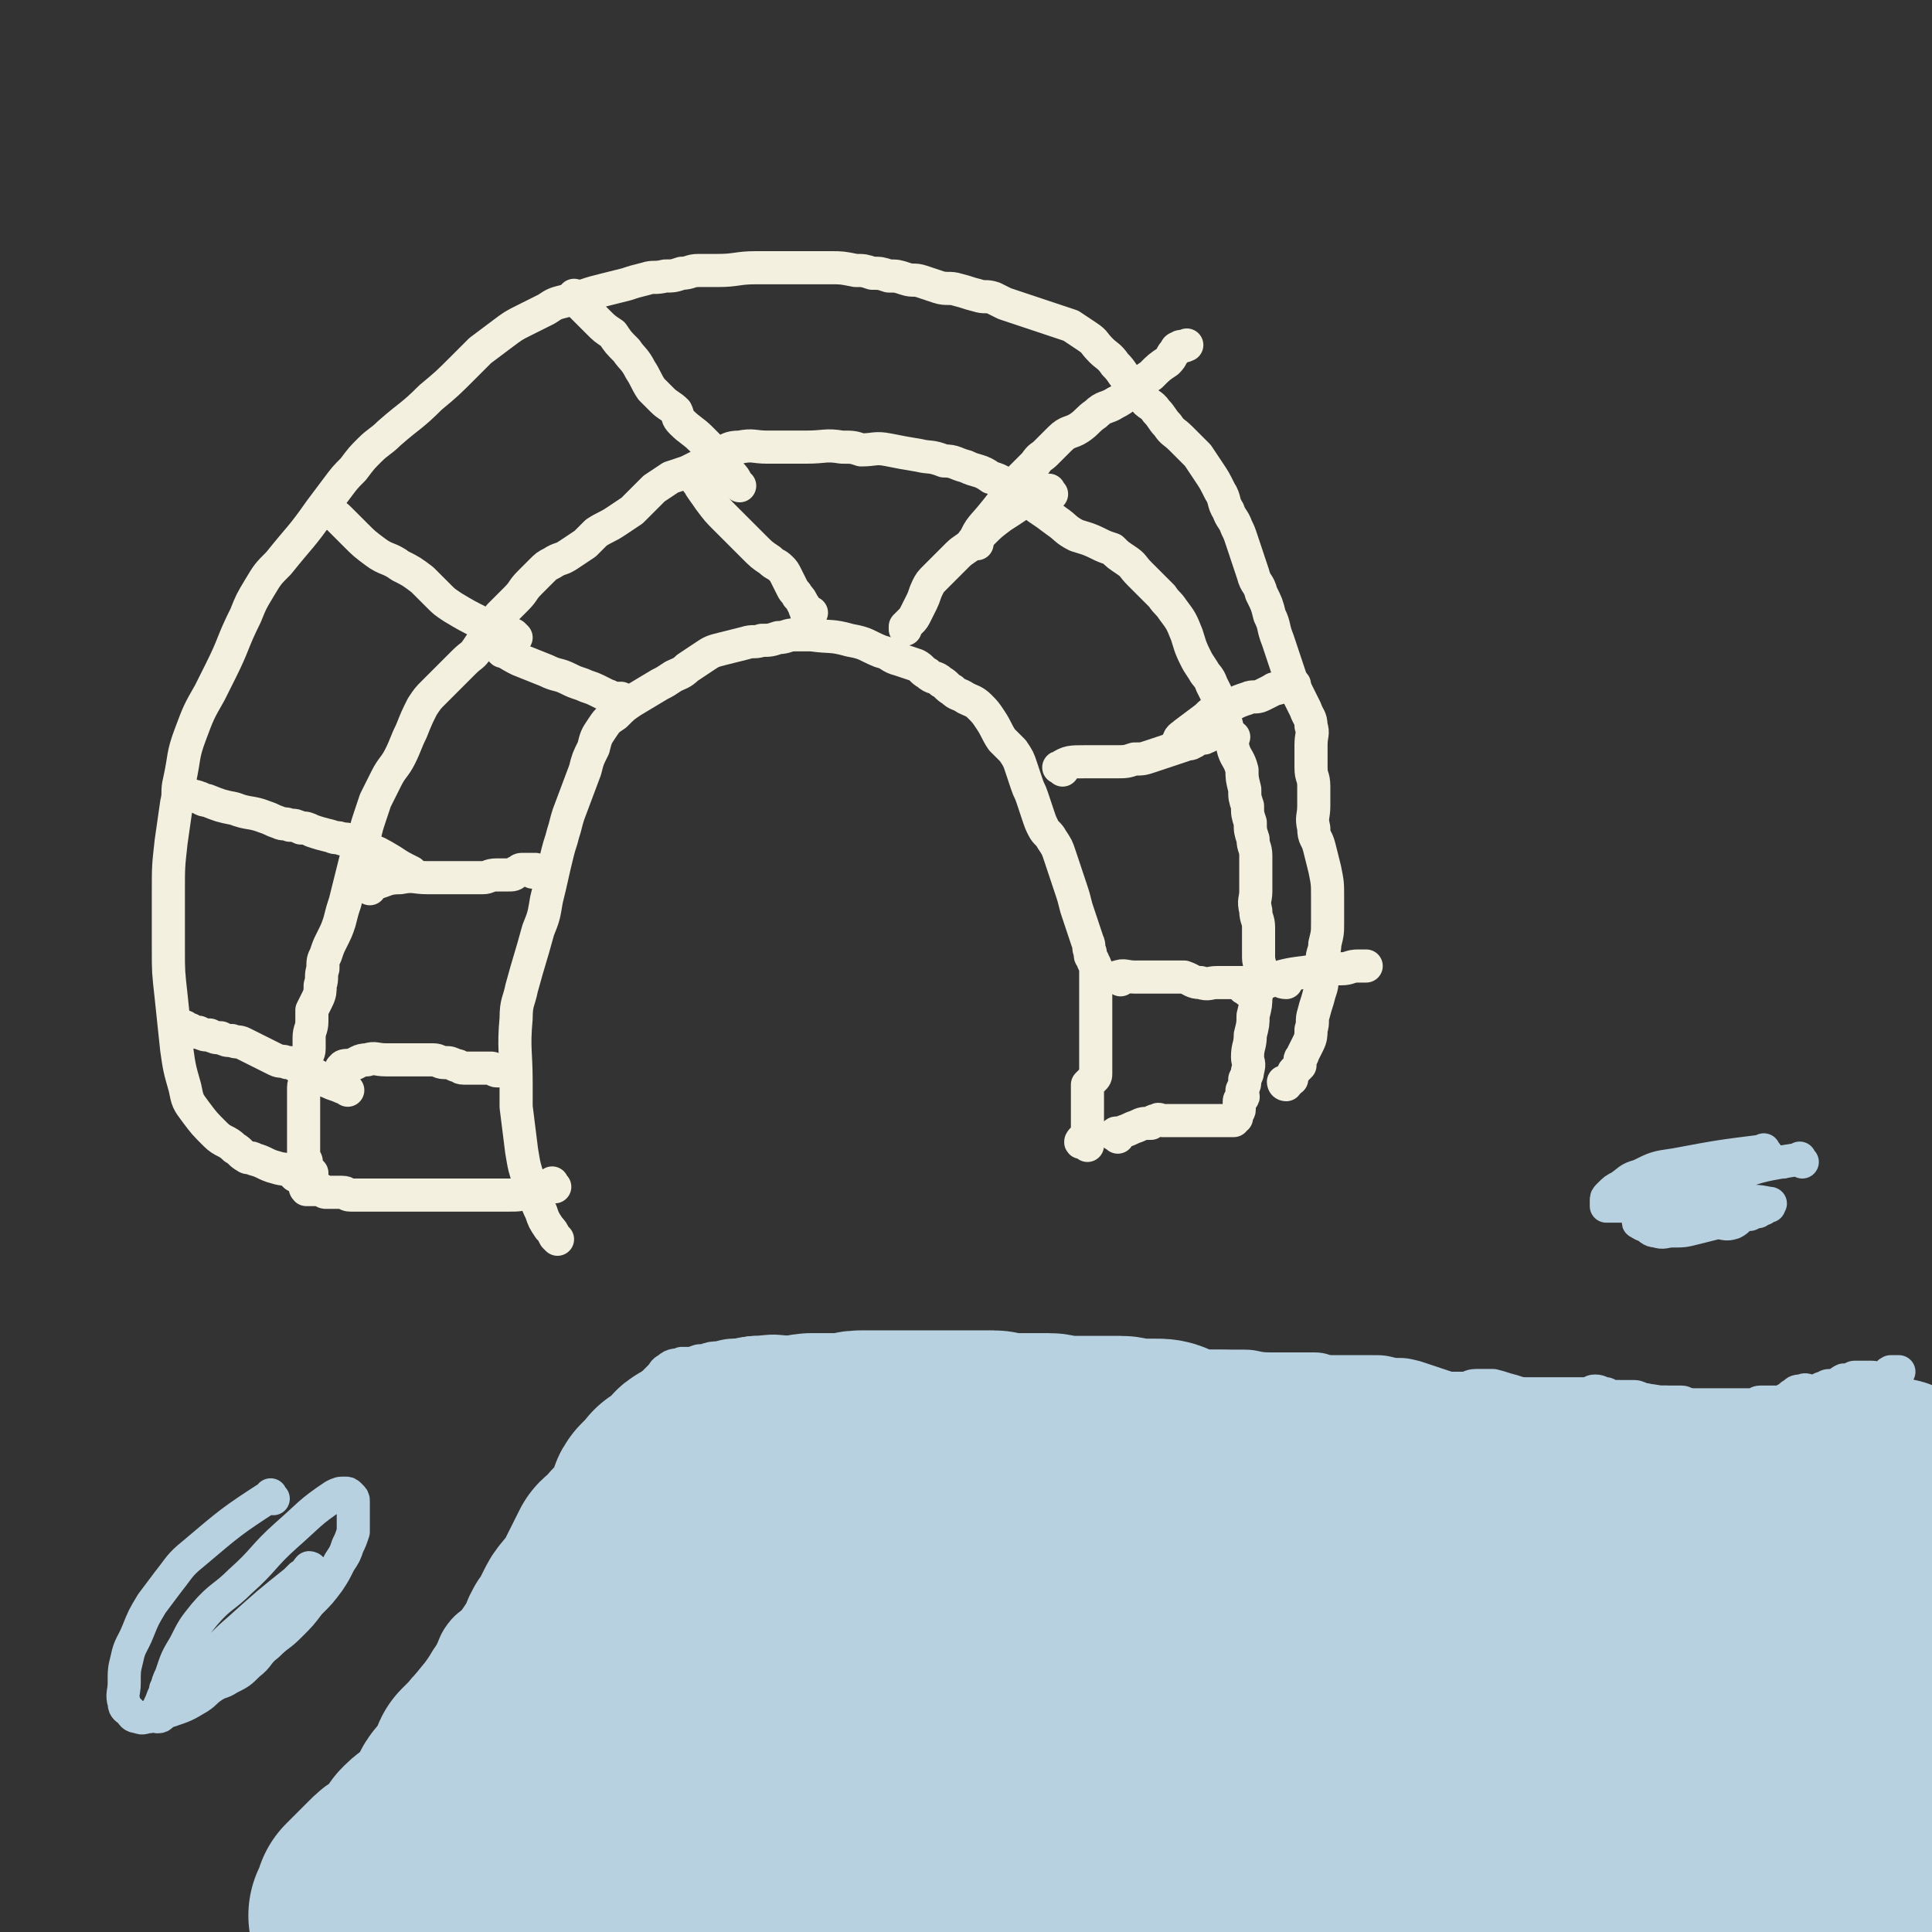 <svg viewBox='0 0 700 700' version='1.1' xmlns='http://www.w3.org/2000/svg' xmlns:xlink='http://www.w3.org/1999/xlink'><rect x="0" y="0" width="700" height="700" fill="#333333" stroke="none"/><g fill='none' stroke='#B8D1E1' stroke-width='12' stroke-linecap='round' stroke-linejoin='round'><path d='M101,690c-1,-1 -2,-1 -1,-1 2,-5 3,-5 6,-10 3,-4 3,-4 6,-7 2,-3 2,-3 4,-5 2,-3 2,-3 4,-5 2,-4 2,-4 4,-7 2,-4 2,-4 4,-7 3,-5 4,-5 7,-9 2,-3 2,-3 4,-6 4,-4 5,-3 8,-7 4,-5 3,-6 6,-12 4,-7 5,-6 9,-13 3,-4 2,-5 5,-9 3,-4 4,-3 7,-7 4,-4 4,-4 7,-8 4,-4 3,-5 6,-9 3,-5 3,-5 6,-9 3,-4 3,-3 6,-6 2,-4 2,-4 4,-7 2,-3 2,-3 4,-6 2,-2 2,-2 4,-4 2,-2 3,-2 4,-4 2,-3 1,-4 2,-7 2,-2 2,-2 3,-4 3,-3 3,-3 5,-5 2,-2 2,-2 4,-4 2,-2 2,-3 4,-5 1,-2 1,-2 2,-4 1,-1 1,-1 2,-2 1,-1 1,-1 2,-2 2,-2 1,-2 3,-3 2,-2 3,-1 5,-2 2,0 2,0 4,0 2,-1 2,-1 4,-1 3,-1 3,-1 5,-1 4,-1 4,-1 8,-1 4,-1 4,-1 7,-1 7,-1 7,0 13,0 11,0 11,1 22,1 8,0 8,0 16,0 7,0 7,0 14,0 6,0 6,0 13,0 5,0 5,0 10,0 6,0 6,1 12,1 6,1 6,1 12,1 5,0 5,0 10,0 5,0 5,1 10,1 4,0 4,0 9,0 5,0 5,1 10,1 5,0 5,0 10,0 4,0 4,0 8,0 3,0 3,0 7,0 4,0 4,1 9,1 4,0 4,0 8,0 4,0 4,0 8,0 4,0 3,1 7,1 3,0 3,0 7,0 3,0 3,0 7,0 4,0 4,0 8,1 4,0 4,0 8,1 3,1 3,1 6,2 3,1 3,1 6,2 2,0 3,0 5,0 3,0 2,-1 5,-1 3,0 3,0 6,0 4,1 3,1 7,2 3,1 3,1 6,1 2,0 2,0 5,0 2,0 2,0 4,0 2,0 2,0 4,0 2,0 2,0 4,0 2,0 2,0 4,0 2,0 1,-1 3,-1 2,0 2,1 4,1 2,1 2,1 5,1 2,0 2,0 4,0 2,0 2,0 4,1 2,0 2,1 4,1 1,0 1,0 3,0 1,0 1,0 2,0 1,0 1,0 2,0 1,0 2,0 3,0 2,0 1,1 3,1 1,0 1,0 2,0 1,0 1,0 2,0 1,0 1,0 2,0 1,0 1,0 2,0 1,0 1,0 2,0 1,0 1,0 2,0 2,0 2,0 4,0 2,0 2,0 4,0 1,0 2,0 3,0 2,0 1,-1 3,-1 1,0 1,0 3,0 1,0 2,0 3,0 2,0 2,0 3,-1 2,-1 1,-1 3,-2 1,-1 1,-1 3,-1 1,-1 2,0 3,0 2,0 2,0 4,-1 2,0 1,-1 3,-1 1,0 1,0 2,0 2,-1 1,-1 3,-2 1,0 1,0 2,0 1,0 1,-1 2,-1 1,0 1,0 2,0 2,0 2,0 4,0 2,0 2,1 4,0 2,0 1,-1 3,-2 1,0 1,0 2,0 0,0 0,0 1,0 '/><path d='M657,513c-1,-1 -2,-1 -1,-1 0,-1 0,-1 1,-1 3,-2 3,-2 6,-4 3,-2 3,-1 6,-3 2,-1 2,-1 4,-2 1,0 1,0 2,0 2,-1 2,-2 3,-1 2,0 2,0 3,1 0,0 0,0 0,0 '/></g>
<g fill='none' stroke='#B8D1E1' stroke-width='80' stroke-linecap='round' stroke-linejoin='round'><path d='M626,583c-1,-1 -1,-1 -1,-1 -21,-1 -21,-1 -42,-1 -24,0 -24,-2 -48,0 -25,2 -24,4 -49,8 -26,5 -26,5 -52,10 -5,1 -5,2 -10,3 -2,1 -2,0 -4,1 0,0 0,0 0,0 6,0 6,0 13,0 20,0 20,0 41,0 27,0 27,0 54,1 23,1 23,1 46,2 17,1 17,1 35,2 9,1 9,1 19,2 4,1 4,1 8,2 1,0 2,0 2,0 -3,-1 -4,-1 -8,-2 -17,-2 -17,-2 -35,-4 -13,-1 -13,-2 -26,-3 -14,-1 -14,-1 -28,-2 -17,-1 -17,-1 -35,-1 -23,0 -23,-1 -47,1 -46,4 -47,3 -91,11 -6,1 -9,4 -9,7 0,2 4,3 9,3 23,2 23,2 47,2 33,1 33,0 66,0 33,0 33,-1 67,0 25,0 25,0 50,2 19,1 19,2 38,4 9,1 9,1 19,3 3,1 4,1 7,2 2,1 3,1 3,2 0,1 -2,2 -4,2 -12,1 -12,0 -24,0 -24,-1 -24,-1 -49,-2 -26,-1 -26,-1 -51,-1 -27,0 -27,0 -53,1 -21,1 -21,0 -42,3 -12,2 -12,2 -24,6 -5,1 -5,1 -9,4 -1,1 -3,2 -2,3 2,3 4,3 9,4 15,3 16,2 31,3 26,2 26,1 52,2 26,1 26,0 52,1 25,1 25,2 49,4 19,2 19,1 38,4 12,1 12,1 24,4 7,1 7,2 14,4 3,1 3,1 7,2 1,0 1,0 2,1 0,0 0,0 0,0 -2,0 -2,0 -4,0 -6,-1 -6,-1 -13,-2 -15,-1 -15,-1 -30,-2 -8,-1 -8,-1 -17,-1 -7,0 -7,0 -15,0 -21,1 -21,1 -42,2 -23,1 -23,1 -45,3 -14,1 -14,1 -27,2 -8,1 -8,1 -16,2 -4,0 -4,1 -8,1 -1,0 -2,0 -1,0 0,0 1,0 2,0 5,-1 5,-2 11,-3 15,-3 15,-3 30,-6 12,-2 12,-3 24,-5 10,-2 10,-2 21,-4 13,-2 13,-2 25,-4 13,-2 13,-2 26,-3 12,-1 13,0 25,-1 8,0 8,-1 17,-1 5,0 5,0 10,0 4,0 4,0 9,0 1,0 2,1 3,1 0,0 -1,0 -1,0 -5,0 -5,0 -11,0 -12,0 -12,0 -24,-1 -11,-1 -11,-1 -22,-2 -5,-1 -5,-1 -10,-2 -1,0 -1,0 -3,-1 -1,0 -1,0 -2,-1 0,0 0,-1 0,-1 0,-1 0,0 1,-1 1,-1 1,-1 2,-2 2,-2 2,-2 4,-4 2,-2 2,-2 5,-4 3,-2 3,-2 6,-4 3,-2 4,-2 7,-4 1,-1 2,-1 1,-1 0,-3 -1,-3 -3,-6 -3,-5 -3,-5 -5,-10 -3,-5 -3,-5 -5,-10 -1,-4 -1,-4 -2,-8 -1,-4 -2,-3 -2,-7 0,-2 0,-3 1,-5 1,-4 1,-4 3,-8 2,-5 1,-5 4,-9 3,-4 3,-4 7,-7 4,-3 4,-3 8,-6 4,-3 4,-3 7,-6 3,-2 2,-3 5,-5 2,-1 2,-1 4,-2 2,-1 2,-1 5,-2 3,-1 3,0 6,-1 2,0 2,0 4,-1 2,0 2,0 3,-1 1,0 1,-1 2,-1 1,0 1,0 2,0 1,0 1,0 2,0 1,0 1,0 2,0 0,0 0,0 1,0 1,0 1,0 2,0 1,0 1,0 2,0 1,0 1,0 2,0 1,0 2,0 3,0 1,0 1,1 2,1 1,0 1,0 2,0 1,0 1,1 2,1 0,0 1,0 1,0 0,0 0,1 0,2 0,0 0,0 0,0 0,1 0,1 0,1 0,1 0,1 0,1 0,1 0,1 0,1 0,1 0,1 0,2 0,1 0,1 0,1 0,1 0,1 0,2 0,1 1,2 0,3 -1,2 -1,2 -3,4 -2,2 -2,2 -4,4 -3,3 -3,3 -5,6 -3,4 -2,4 -5,8 -2,4 -3,3 -5,7 -2,3 -2,3 -4,6 -1,3 -2,3 -2,6 -1,3 0,4 0,7 1,4 1,4 2,8 1,4 1,4 2,8 1,4 1,3 2,7 1,3 1,4 2,7 1,4 2,4 3,8 2,6 2,6 3,12 1,5 1,5 2,10 1,3 1,3 2,6 1,3 1,3 3,6 1,2 1,2 2,4 1,1 1,1 1,3 0,1 0,2 0,2 -1,-2 -1,-3 -2,-5 -1,-2 -1,-2 -1,-4 -2,-5 -2,-5 -3,-9 -1,-6 -1,-6 -2,-12 -1,-7 -1,-7 -2,-14 -1,-7 0,-8 0,-15 -1,-9 -1,-9 -1,-18 -1,-7 0,-7 0,-14 0,-6 0,-6 0,-11 0,-4 0,-4 0,-7 0,-3 0,-3 0,-6 0,-2 0,-2 0,-4 0,-1 0,-1 0,-2 0,-2 0,-2 0,-3 0,-1 0,-1 0,-2 0,0 -1,0 -1,0 -1,-1 0,-1 0,-1 0,-1 0,-1 0,-1 0,-1 -1,0 -1,0 -1,0 -1,0 -2,0 -2,1 -1,1 -3,2 -2,1 -2,1 -4,1 -3,0 -3,0 -7,0 -4,0 -4,0 -8,0 -5,0 -5,0 -10,0 -6,0 -6,0 -12,-1 -6,0 -6,-1 -12,-1 -7,-1 -7,-1 -15,-1 -8,-1 -9,0 -17,-1 -8,-1 -8,-1 -16,-2 -10,-1 -10,0 -21,-1 -10,-1 -10,-1 -20,-2 -7,-1 -7,-1 -15,-1 -8,-1 -8,0 -16,1 -13,1 -13,1 -26,3 -11,1 -11,2 -23,3 -9,1 -9,1 -18,2 -8,1 -8,1 -16,2 -8,1 -8,1 -16,3 -7,1 -7,2 -15,3 -5,1 -6,1 -11,2 -4,1 -4,1 -8,2 -2,0 -3,0 -5,0 -1,0 -1,1 -2,1 0,0 -1,0 0,0 0,0 1,0 2,0 1,0 1,0 2,0 2,0 2,0 3,0 2,0 2,0 4,0 2,0 2,0 4,0 3,0 3,0 7,0 6,0 6,0 12,0 8,0 8,0 17,0 9,0 9,1 19,1 9,0 9,0 19,0 9,0 9,1 18,1 9,0 9,0 18,0 9,0 9,1 18,1 9,1 9,1 19,1 8,0 8,0 17,0 8,0 8,0 16,1 7,0 7,1 14,1 6,0 6,0 12,0 5,0 5,1 11,1 6,0 6,0 12,0 4,0 4,0 9,0 4,0 4,0 8,0 3,0 3,0 6,-1 3,0 3,0 5,-1 3,-1 3,-1 6,-2 2,-1 2,-1 5,-1 0,-1 0,-1 1,-1 1,-1 1,-1 2,-1 1,-1 1,-1 2,-1 1,-1 1,-1 2,-1 0,-1 0,-1 0,-1 1,-1 1,-1 1,-1 1,-1 2,0 1,0 0,0 0,0 -1,0 -1,-1 -1,-1 -2,-2 -1,0 -1,0 -2,0 -1,0 -1,0 -2,-1 -1,0 -1,0 -2,-1 -1,0 -1,0 -2,-1 -1,0 -1,-1 -2,-1 -1,0 -1,0 -2,0 -2,0 -2,0 -3,-1 -2,-1 -1,-1 -3,-2 -1,-1 -2,-1 -3,-2 -1,0 0,-1 -1,-1 0,0 -1,0 -1,0 -2,-1 -2,-1 -4,-2 -2,-2 -2,-2 -4,-4 0,0 0,0 -1,-1 0,0 0,0 -1,-1 0,0 0,-1 -1,-1 -1,-1 -1,0 -2,-1 -1,0 -1,-1 -2,-1 -1,0 -1,0 -2,0 -2,0 -3,0 -5,0 -3,0 -2,-1 -5,-1 -2,0 -2,0 -5,0 -2,0 -2,0 -5,0 -1,0 -1,0 -3,0 -1,0 -1,0 -2,0 -2,0 -1,-1 -3,-1 -1,0 -1,0 -2,0 -1,0 -1,0 -3,0 -2,0 -2,0 -4,0 -1,0 -1,0 -3,0 -2,0 -2,0 -4,0 -2,0 -2,0 -4,0 -2,0 -2,0 -4,0 -3,0 -3,0 -6,0 -2,0 -1,-1 -3,-1 -1,0 -1,0 -3,0 -2,0 -2,0 -4,0 -1,0 -1,0 -3,0 -1,0 -1,0 -3,0 -2,0 -2,0 -4,0 -2,0 -2,-1 -4,-1 -2,0 -2,0 -5,0 -2,0 -2,0 -4,0 -2,0 -3,0 -5,0 -3,0 -2,-1 -5,-1 -2,0 -2,0 -4,0 -2,0 -2,0 -4,-1 -2,0 -2,0 -4,-1 -2,0 -2,-1 -4,-1 -1,0 -2,0 -3,0 -2,0 -2,-1 -4,-1 -2,0 -2,0 -5,0 -3,0 -3,0 -6,0 -3,0 -2,-1 -5,-1 -2,0 -2,0 -5,0 -2,0 -2,0 -4,0 -2,0 -2,0 -4,-1 -2,0 -1,-1 -3,-1 -2,-1 -2,-1 -4,-1 -2,0 -2,0 -4,0 -2,0 -3,0 -5,0 -3,0 -3,0 -6,-1 -2,-1 -2,-1 -4,-2 -2,-1 -2,-1 -5,-1 -2,0 -2,0 -4,0 -2,0 -2,0 -4,0 -2,0 -2,-1 -4,-1 -1,0 -1,0 -3,0 -1,0 -1,0 -3,0 -1,0 -1,0 -2,0 -2,0 -2,0 -4,0 -2,0 -2,0 -5,0 -2,0 -3,0 -5,0 -2,0 -2,-1 -4,-1 -1,0 -1,0 -3,0 -1,0 -1,0 -3,0 -1,0 -1,0 -2,0 -1,0 -1,0 -2,0 -1,0 -1,0 -3,0 -1,0 -1,0 -2,0 -1,0 -2,0 -3,0 -1,0 -1,-1 -2,-1 -1,0 -1,0 -2,0 -1,0 -1,0 -3,0 -2,0 -2,0 -4,0 -2,0 -2,0 -4,0 -2,0 -2,0 -4,0 -1,0 -1,0 -2,0 -1,0 -1,0 -3,0 -1,0 -1,0 -2,0 -1,0 -1,0 -2,0 -1,0 -1,0 -3,0 -1,0 -1,0 -3,0 -1,0 -1,0 -3,0 -1,0 -1,0 -2,0 -1,0 -1,0 -3,0 -1,0 -1,0 -3,0 -2,0 -3,0 -5,0 -3,0 -2,1 -5,1 -2,0 -2,0 -5,0 -1,0 -1,0 -3,0 -1,0 -1,0 -3,0 -1,0 -1,0 -2,0 -2,0 -1,1 -3,1 -1,0 -1,0 -2,0 -1,0 -1,0 -2,0 -1,0 -1,0 -2,0 -1,0 -1,0 -2,0 -1,0 -1,0 -2,0 -1,0 -1,0 -2,0 -1,0 -1,0 -1,0 -1,0 -1,0 -2,0 -1,0 -1,0 -1,0 -1,0 -1,1 -2,1 -1,1 -1,0 -2,1 -1,1 -1,1 -2,1 -1,0 -1,0 -2,0 -1,0 -1,0 -2,0 -1,0 -1,0 -2,0 0,0 0,0 0,0 -1,0 -1,0 -1,1 0,0 0,1 0,1 -1,1 -1,1 -2,1 -1,0 -1,0 -2,0 -1,0 -1,1 -2,1 0,0 0,0 -1,0 0,0 -1,0 -1,0 -1,1 -1,1 -1,2 -1,0 -1,-1 -1,-1 -1,0 -1,1 -1,2 0,1 0,1 -1,1 0,0 -1,0 -1,0 -1,1 -1,1 -2,2 0,0 0,1 -1,1 -1,1 -1,0 -2,1 -1,0 0,0 -1,1 -1,1 -1,1 -2,2 -1,1 -1,1 -2,2 -1,1 0,2 -1,3 -1,2 -1,2 -2,4 -1,2 -1,2 -2,4 -1,2 -1,1 -3,3 -1,1 -1,1 -2,2 -1,1 -1,2 -2,3 -1,1 -2,1 -3,2 -1,2 -1,2 -2,4 -1,2 -1,2 -2,4 -1,2 -1,2 -2,4 -1,2 -1,2 -2,4 -1,2 -2,1 -3,3 -1,1 -1,1 -2,3 -1,2 -1,2 -2,4 -1,3 -2,2 -3,5 -1,2 -1,3 -2,5 -1,2 -2,2 -3,4 -1,2 -1,3 -2,5 -2,3 -2,2 -4,5 -2,2 -2,2 -3,4 -1,2 -1,2 -2,4 -1,2 -1,2 -2,3 -1,2 -1,2 -3,4 -2,2 -2,1 -4,3 -2,1 -1,1 -3,3 -2,2 -2,2 -4,4 -1,2 -1,3 -2,5 -1,2 -1,2 -3,4 -1,2 -2,2 -3,4 -1,2 -1,2 -2,4 -1,2 -1,2 -3,4 -2,2 -2,2 -4,4 -2,2 -2,1 -4,3 -1,1 -1,1 -2,3 -1,1 -1,2 -2,3 -1,1 -1,1 -2,2 -1,1 -2,1 -3,2 -2,1 -2,1 -4,3 -1,1 -1,1 -2,2 -1,1 -1,1 -2,2 -1,1 -1,1 -2,2 -1,1 -1,1 -2,2 0,1 0,1 0,2 0,1 -1,1 -1,2 0,1 0,1 0,2 0,0 -1,-1 -1,-1 0,0 1,0 2,0 1,1 1,1 2,2 0,0 0,0 0,0 '/><path d='M422,692c-1,-1 -1,-1 -1,-1 -5,-1 -5,-1 -9,-1 -25,-2 -25,-3 -50,-5 -13,-1 -13,-1 -25,-1 -9,-1 -9,-1 -18,-1 -12,0 -12,0 -24,0 -7,0 -7,0 -15,0 -3,0 -3,0 -6,0 -1,0 -3,0 -3,0 0,0 1,0 2,0 2,0 2,-1 5,-1 8,-1 8,-2 16,-3 12,-2 12,-2 24,-3 9,-1 9,0 19,0 8,-1 8,-2 16,-1 13,0 13,0 25,1 10,1 10,1 19,2 2,0 2,1 4,1 0,0 0,0 0,0 -2,0 -2,0 -4,0 -9,0 -9,-1 -17,-1 -15,0 -15,0 -29,0 -15,0 -15,0 -30,0 -14,0 -14,0 -28,0 -12,0 -12,0 -25,0 -10,0 -10,1 -21,1 -8,0 -8,0 -16,0 -5,0 -5,1 -10,1 -2,0 -3,0 -5,0 -2,0 -2,1 -3,1 0,0 0,0 1,0 1,0 1,0 3,0 4,0 4,0 8,0 11,-1 11,-1 23,-2 18,-2 18,-2 37,-3 8,-1 8,-1 17,-1 7,0 7,0 15,0 11,1 11,1 23,2 6,1 5,1 11,2 1,0 3,0 3,0 0,0 -1,0 -3,0 -4,0 -4,0 -8,0 -11,1 -11,1 -23,2 -18,2 -18,2 -36,4 -14,1 -14,1 -28,2 -10,0 -10,0 -20,0 -5,0 -5,0 -9,0 -2,0 -3,0 -3,-1 0,-1 1,-1 2,-2 3,-2 3,-2 6,-3 3,-1 4,0 7,-2 8,-3 7,-4 15,-8 11,-5 11,-5 22,-9 12,-4 13,-4 25,-8 13,-4 13,-4 26,-8 10,-3 10,-2 19,-5 2,-1 3,0 5,-1 1,-1 1,-1 2,-2 1,0 3,0 2,0 0,-1 -1,-1 -2,-1 -3,-1 -3,-1 -6,-1 -13,-1 -13,-1 -27,-1 -16,0 -16,0 -33,0 -7,0 -7,0 -14,0 -2,0 -3,0 -4,0 0,0 1,0 1,0 2,-1 2,-1 4,-2 5,-2 6,-2 11,-4 6,-2 5,-3 11,-5 7,-3 7,-3 14,-6 8,-3 8,-4 16,-7 6,-3 6,-3 13,-5 5,-2 5,-2 10,-3 2,-1 4,-1 4,-1 0,-1 -2,-1 -5,-1 -23,2 -23,2 -46,6 -25,4 -25,4 -49,9 -4,1 -4,2 -8,3 -1,0 -2,1 -3,0 0,0 0,-1 1,-2 2,-1 2,-1 5,-2 3,-1 3,-1 6,-2 5,-2 4,-2 9,-4 7,-3 7,-3 14,-6 9,-3 9,-3 18,-6 8,-3 8,-3 17,-6 5,-2 5,-1 10,-3 3,-1 2,-1 5,-2 1,-1 2,0 3,-1 1,0 1,0 1,-1 0,0 0,-1 -1,-1 -1,-1 -1,-1 -3,-1 -2,-1 -2,-1 -5,-1 -2,0 -2,0 -5,0 -2,0 -3,1 -4,0 -1,0 0,-1 1,-2 2,-2 2,-1 4,-3 1,-1 1,-1 2,-2 1,-1 1,-1 2,-2 1,-1 3,-2 2,-2 -5,0 -7,1 -13,3 -12,3 -12,3 -25,6 -7,2 -7,2 -15,3 -3,1 -4,0 -7,1 -1,0 -1,1 -1,2 '/></g>
<g fill='none' stroke='#F3F0E0' stroke-width='12' stroke-linecap='round' stroke-linejoin='round'><path d='M202,449c-1,-1 -1,-1 -1,-1 -1,-2 -1,-2 -2,-3 -2,-3 -2,-3 -3,-6 -1,-2 -1,-2 -2,-5 -1,-3 -1,-2 -2,-5 -2,-6 -2,-6 -3,-12 -1,-8 -1,-8 -2,-16 0,-4 0,-5 0,-9 0,-11 -1,-12 0,-23 0,-6 1,-6 2,-11 3,-11 3,-10 6,-21 2,-5 2,-5 3,-11 2,-8 2,-9 4,-17 1,-4 1,-3 2,-7 1,-3 1,-4 2,-7 3,-8 3,-8 6,-16 1,-4 1,-4 3,-8 1,-4 1,-4 3,-7 2,-3 2,-3 5,-5 3,-3 3,-3 6,-5 5,-3 5,-3 10,-6 2,-1 2,-1 5,-3 2,-1 3,-1 5,-3 3,-2 3,-2 6,-4 3,-2 3,-2 7,-3 4,-1 4,-1 8,-2 3,-1 3,0 6,-1 3,0 3,0 6,-1 3,0 3,-1 6,-1 3,0 3,0 6,0 7,1 7,0 14,2 6,1 6,2 11,4 4,1 3,2 7,3 3,1 3,1 6,2 2,1 2,2 4,3 2,2 3,1 5,3 2,1 2,2 4,3 2,2 2,1 5,3 2,1 3,1 5,3 2,2 2,2 4,5 2,3 2,4 4,7 2,2 2,2 4,4 2,3 2,3 3,6 1,3 1,3 2,6 1,3 1,2 2,5 1,3 1,3 2,6 1,3 1,3 2,5 1,2 2,2 3,4 2,3 2,3 3,6 1,3 1,3 2,6 1,3 1,3 2,6 1,3 1,3 2,7 1,3 1,3 2,6 1,3 1,3 2,6 1,2 0,2 1,4 0,2 0,1 1,3 0,1 1,1 1,3 0,2 0,2 0,4 0,2 0,2 0,5 0,2 0,2 0,4 0,1 0,1 0,3 0,2 0,2 0,4 0,1 0,1 0,3 0,2 0,2 0,4 0,1 0,1 0,3 0,1 0,1 0,2 0,1 0,1 0,2 0,1 0,1 0,2 0,1 0,1 0,2 0,1 0,1 -1,2 -1,1 -1,1 -2,2 0,1 0,1 0,2 0,1 0,1 0,2 0,1 0,1 0,2 0,1 0,1 0,2 0,1 0,1 0,2 0,2 0,2 0,4 0,1 0,1 0,2 0,1 0,1 0,2 0,1 0,1 0,2 0,1 0,1 0,2 0,0 -1,-1 -1,-1 -1,0 -1,0 -1,0 -1,0 0,-1 0,-1 0,0 1,0 1,0 '/><path d='M201,430c-1,-1 -1,-2 -1,-1 -5,1 -5,2 -9,3 -3,1 -3,1 -7,1 -3,0 -3,0 -6,0 -3,0 -3,0 -5,0 -2,0 -2,0 -4,0 -3,0 -3,0 -5,0 -3,0 -3,0 -6,0 -3,0 -3,0 -5,0 -2,0 -2,0 -4,0 -2,0 -2,0 -4,0 -3,0 -3,0 -6,0 -3,0 -3,0 -5,0 -2,0 -2,0 -4,0 -1,0 -2,0 -3,0 -2,0 -1,-1 -3,-1 -1,0 -1,0 -2,0 -1,0 -1,0 -2,0 -1,0 -1,0 -2,0 -1,0 -1,-1 -2,-1 -1,0 -1,0 -2,0 -1,0 -1,0 -2,0 -1,0 -1,0 -1,0 -1,-1 0,-1 0,-2 0,0 0,0 0,0 '/><path d='M405,412c-1,-1 -2,-1 -1,-1 0,-1 1,0 3,-1 3,-1 2,-1 5,-2 2,-1 2,-1 5,-1 1,-1 1,-1 2,-1 1,-1 1,0 2,0 2,0 2,0 4,0 2,0 2,0 4,0 1,0 1,0 2,0 1,0 1,0 2,0 2,0 2,0 4,0 2,0 2,0 3,0 1,0 1,0 2,0 1,0 1,0 2,0 1,0 1,0 2,0 1,0 1,0 1,0 0,0 0,-1 0,-1 0,0 1,0 1,0 0,0 0,-1 0,-1 0,-1 1,-1 1,-2 0,-1 0,-1 0,-2 0,-1 0,-1 0,-1 0,-1 1,-1 1,-1 1,-1 0,-1 0,-1 0,-1 0,-1 0,-1 0,-1 0,-1 0,-1 1,-2 1,-2 1,-4 1,-2 1,-2 1,-3 1,-3 0,-3 0,-5 0,-4 1,-4 1,-8 1,-4 1,-4 1,-7 1,-4 1,-4 1,-7 1,-2 0,-2 0,-4 0,-3 1,-3 1,-5 1,-3 0,-3 0,-5 0,-2 0,-2 0,-4 0,-3 0,-3 0,-7 0,-3 -1,-3 -1,-6 -1,-4 0,-4 0,-7 0,-3 0,-3 0,-6 0,-4 0,-4 0,-7 0,-3 -1,-3 -1,-6 -1,-3 -1,-3 -1,-6 -1,-3 -1,-3 -1,-6 -1,-3 -1,-3 -1,-6 -1,-4 -1,-4 -1,-7 -1,-4 -2,-4 -3,-7 -1,-4 -1,-4 -2,-7 -1,-4 -1,-4 -2,-7 -1,-3 -1,-3 -2,-6 -1,-2 -1,-2 -2,-4 -1,-3 -2,-3 -3,-5 -2,-3 -2,-3 -3,-5 -2,-4 -2,-5 -3,-8 -2,-5 -2,-5 -5,-9 -2,-3 -2,-2 -4,-5 -2,-2 -2,-2 -4,-4 -2,-2 -2,-2 -4,-4 -3,-3 -2,-3 -5,-5 -3,-2 -3,-2 -5,-4 -3,-1 -3,-1 -5,-2 -4,-2 -5,-2 -8,-3 -4,-2 -4,-3 -7,-5 -4,-3 -4,-3 -7,-5 -5,-4 -4,-4 -9,-7 -4,-2 -4,-3 -8,-4 -4,-3 -5,-2 -9,-4 -4,-1 -4,-2 -8,-2 -5,-2 -5,-1 -9,-2 -6,-1 -6,-1 -11,-2 -5,-1 -5,0 -10,0 -3,-1 -3,-1 -7,-1 -6,-1 -6,0 -13,0 -7,0 -7,0 -14,0 -5,0 -5,-1 -10,0 -4,0 -4,1 -7,2 -2,1 -2,2 -4,3 -2,1 -2,1 -4,2 -2,1 -2,1 -4,2 -3,1 -3,1 -6,2 -3,2 -3,2 -6,4 -2,2 -2,2 -4,4 -2,2 -2,2 -4,4 -3,2 -3,2 -6,4 -3,2 -4,2 -7,4 -2,2 -2,2 -4,4 -3,2 -3,2 -6,4 -3,2 -3,1 -6,3 -2,1 -2,1 -4,3 -2,2 -2,2 -4,4 -3,3 -2,3 -5,6 -3,3 -3,3 -6,6 -2,3 -2,3 -4,6 -2,3 -2,3 -4,6 -2,3 -2,2 -5,5 -2,2 -2,2 -5,5 -3,3 -3,3 -6,6 -2,2 -2,2 -4,5 -2,4 -2,4 -4,9 -2,4 -2,5 -4,9 -2,4 -3,4 -5,8 -2,4 -2,4 -4,8 -1,3 -1,3 -2,6 -1,3 -1,3 -2,7 -1,4 -2,4 -3,8 -1,4 -1,4 -2,8 -1,4 -1,4 -2,8 -1,3 -1,3 -2,7 -1,3 -1,3 -3,7 -1,2 -1,2 -2,5 -1,2 -1,2 -1,5 -1,3 0,3 -1,6 0,2 0,3 -1,5 -1,2 -1,2 -2,4 0,2 0,2 0,4 0,3 -1,3 -1,6 0,2 0,2 0,4 0,2 -1,2 -1,4 0,2 0,2 0,4 0,1 0,1 0,3 0,2 -1,1 -1,3 0,1 0,1 0,2 0,1 0,1 0,3 0,1 0,1 0,3 0,3 0,3 0,6 0,2 0,2 0,4 0,1 0,1 0,2 0,1 0,1 0,3 0,1 0,1 0,2 0,1 1,1 1,2 0,1 0,1 0,2 1,1 1,1 2,2 0,0 0,0 0,0 '/><path d='M125,388c-1,-1 -2,-1 -1,-1 0,-1 1,-1 3,-1 3,-1 3,-2 6,-2 3,-1 3,0 7,0 3,0 3,0 6,0 2,0 2,0 5,0 3,0 3,0 6,0 2,0 2,1 4,1 2,0 2,0 4,1 2,0 1,1 3,1 1,0 1,0 2,0 1,0 1,0 2,0 1,0 1,0 2,0 1,0 1,0 2,0 1,0 1,0 2,0 1,0 1,1 2,1 1,0 1,0 2,0 0,0 0,0 1,0 '/><path d='M134,322c-1,-1 -2,-1 -1,-1 0,-1 1,-1 3,-1 4,-1 4,-2 9,-2 5,-1 5,0 10,0 4,0 4,0 8,0 3,0 3,0 6,0 3,0 3,0 6,0 2,0 2,-1 5,-1 2,0 2,0 4,0 2,0 2,0 3,-1 1,0 1,-1 2,-1 1,0 1,0 2,0 1,0 1,0 2,0 0,0 0,0 1,0 0,0 -1,1 -1,1 '/><path d='M182,236c-1,-1 -2,-2 -1,-1 2,1 3,2 7,4 5,2 5,2 10,4 4,2 4,1 8,3 2,1 2,1 5,2 2,1 3,1 5,2 2,1 2,1 4,2 1,0 1,1 2,1 1,0 1,0 2,0 0,0 0,0 1,0 0,1 0,1 1,2 '/><path d='M254,176c-1,-1 -2,-2 -1,-1 1,2 2,3 4,6 3,4 3,4 6,7 3,3 3,3 6,6 2,2 2,2 4,4 3,3 3,3 6,5 2,2 2,1 4,3 1,1 1,1 2,3 1,2 1,2 2,4 1,2 1,1 2,3 1,1 1,1 2,3 1,1 0,1 1,2 0,1 0,1 1,1 0,0 0,0 1,0 '/><path d='M381,179c-1,-1 -1,-2 -1,-1 -9,3 -9,4 -17,9 -4,3 -4,3 -7,6 -2,2 -2,2 -4,4 -2,2 -3,2 -5,4 -2,2 -2,2 -4,4 -2,2 -2,2 -4,4 -2,2 -2,2 -3,4 -1,2 -1,3 -2,5 -1,2 -1,2 -2,4 -1,2 -1,2 -2,3 -1,1 -1,1 -2,2 0,0 0,0 0,1 '/><path d='M385,279c-1,-1 -2,-1 -1,-1 3,-2 4,-2 9,-2 6,0 6,0 11,0 4,0 4,0 7,-1 3,0 3,0 6,-1 3,-1 3,-1 6,-2 3,-1 3,-1 6,-2 2,-1 2,0 3,-1 1,0 1,-1 2,-1 1,-1 2,0 3,-1 1,0 1,-1 2,-1 1,-1 1,-1 2,-1 0,0 1,0 1,0 2,0 2,0 3,1 1,0 1,1 2,1 '/><path d='M406,355c-1,-1 -2,-1 -1,-1 2,-1 3,0 6,0 4,0 4,0 8,0 3,0 3,0 6,0 2,0 2,0 4,0 3,1 3,2 6,2 3,1 3,0 6,0 2,0 2,0 4,0 2,0 2,0 4,0 2,0 2,0 4,0 3,0 3,0 5,0 2,0 2,-1 4,-1 2,0 2,1 4,1 '/><path d='M107,426c-1,-1 -1,-1 -1,-1 -3,-2 -3,-1 -6,-2 -4,-1 -4,-2 -8,-3 -1,-1 -2,0 -3,-1 -2,-1 -2,-2 -4,-3 -3,-3 -4,-2 -7,-5 -4,-4 -4,-4 -7,-8 -3,-4 -3,-4 -4,-9 -2,-7 -2,-7 -3,-14 -1,-9 -1,-10 -2,-19 -1,-9 -1,-9 -1,-17 0,-5 0,-5 0,-10 0,-6 0,-6 0,-11 0,-9 0,-9 1,-18 1,-7 1,-7 2,-14 1,-4 0,-4 1,-8 2,-9 1,-9 4,-17 3,-8 3,-8 7,-15 2,-4 2,-4 4,-8 5,-10 4,-10 9,-20 2,-5 2,-5 5,-10 3,-5 3,-5 7,-9 8,-10 8,-9 15,-19 3,-4 3,-4 6,-8 3,-4 3,-4 6,-7 3,-4 3,-4 6,-7 3,-3 4,-3 7,-6 8,-7 8,-6 15,-13 6,-5 6,-5 12,-11 3,-3 3,-3 6,-6 4,-3 4,-3 8,-6 4,-3 4,-3 8,-5 4,-2 4,-2 8,-4 3,-2 3,-2 7,-3 3,-1 3,-1 7,-2 3,-1 3,-1 7,-2 4,-1 4,-1 8,-2 3,-1 3,-1 7,-2 3,-1 3,0 7,-1 3,0 3,0 6,-1 3,0 3,-1 6,-1 3,0 3,0 7,0 7,0 7,-1 14,-1 5,0 5,0 11,0 3,0 3,0 7,0 4,0 5,0 9,0 4,0 4,0 9,1 3,0 3,0 6,1 3,0 3,0 6,1 3,0 3,0 6,1 3,1 3,0 6,1 3,1 3,1 6,2 3,1 4,0 7,1 4,1 3,1 7,2 3,1 3,0 6,1 2,1 2,1 4,2 3,1 3,1 6,2 3,1 3,1 6,2 3,1 3,1 6,2 3,1 3,1 6,2 3,2 3,2 6,4 3,2 2,2 5,5 2,2 3,2 5,5 3,3 2,3 5,6 2,3 2,3 5,6 2,3 3,2 5,5 2,2 2,3 4,5 2,3 2,2 5,5 3,3 3,3 6,6 2,3 2,3 4,6 2,3 2,3 4,7 2,3 1,4 3,7 1,3 2,3 3,6 1,2 1,2 2,5 1,3 1,3 2,6 1,3 1,3 2,6 1,4 2,3 3,7 2,4 2,4 3,8 2,4 1,4 3,9 1,3 1,3 2,6 1,3 1,3 2,6 1,3 1,3 2,5 1,2 1,2 2,4 1,2 1,2 2,4 1,3 2,3 2,6 1,3 0,3 0,7 0,4 0,4 0,8 0,4 1,3 1,7 0,3 0,3 0,7 0,4 -1,4 0,8 0,4 1,3 2,7 1,4 1,4 2,8 1,5 1,5 1,10 0,4 0,4 0,9 0,4 0,4 -1,8 0,3 -1,3 -1,6 0,3 0,3 0,6 0,3 0,3 -1,6 -1,4 -1,3 -2,7 -1,3 0,3 -1,6 0,2 0,3 -1,5 -1,2 -1,2 -2,4 0,1 -1,1 -1,2 0,1 0,1 0,2 -1,1 -1,1 -2,2 -1,1 0,1 -1,2 0,0 0,0 0,1 -1,0 -1,0 -1,0 -1,1 0,1 -1,2 -1,0 -1,-1 -1,-1 '/><path d='M126,395c-1,-1 -1,-1 -1,-1 -1,-1 -1,0 -1,0 -2,-1 -3,-1 -5,-2 -3,-1 -3,-2 -6,-3 -1,-1 -1,0 -2,-1 -1,0 -1,0 -2,-1 -1,0 -1,-1 -2,-1 -1,-1 -1,-1 -3,-1 -2,-1 -2,0 -4,-1 -2,-1 -2,-1 -4,-2 -2,-1 -2,-1 -4,-2 -2,-1 -2,-1 -4,-2 -2,-1 -2,0 -4,-1 -2,0 -2,0 -4,-1 -2,0 -2,0 -4,-1 -2,0 -2,0 -4,-1 -2,0 -2,0 -3,-1 -1,0 -1,0 -2,-1 '/><path d='M150,317c-1,-1 -1,-1 -1,-1 -4,-2 -4,-2 -7,-4 -5,-3 -5,-3 -10,-5 -2,-1 -2,-1 -4,-2 -2,-1 -2,-1 -4,-1 -2,-1 -2,0 -4,-1 -4,-1 -4,-1 -7,-2 -2,-1 -2,-1 -4,-1 -2,-1 -2,-1 -4,-1 -2,-1 -2,0 -4,-1 -3,-1 -2,-1 -5,-2 -5,-2 -6,-1 -11,-3 -5,-1 -5,-1 -10,-3 -2,0 -2,-1 -3,-1 -2,-1 -2,0 -3,-1 -1,0 -1,0 -2,-1 -1,0 -1,-1 -1,-1 '/><path d='M187,231c-1,-1 -1,-1 -1,-1 -6,-3 -6,-2 -11,-4 -6,-3 -6,-3 -11,-6 -3,-2 -3,-2 -5,-4 -3,-3 -3,-3 -6,-6 -4,-3 -4,-3 -8,-5 -4,-3 -5,-2 -9,-5 -4,-3 -4,-3 -7,-6 -3,-3 -3,-3 -6,-6 -2,-2 -3,-2 -5,-3 '/><path d='M268,176c-1,-1 -1,-1 -1,-1 -1,-2 -1,-2 -2,-3 -5,-7 -5,-7 -11,-13 -3,-3 -4,-3 -7,-6 -2,-2 -1,-2 -2,-4 -2,-2 -3,-2 -5,-4 -2,-2 -2,-2 -4,-4 -2,-3 -2,-4 -4,-7 -2,-4 -3,-4 -5,-7 -3,-3 -3,-3 -5,-6 -3,-2 -3,-2 -5,-4 -2,-2 -2,-2 -4,-4 -1,-1 -1,-1 -2,-2 -1,-1 -1,-1 -2,-2 -1,-1 0,-1 -1,-2 '/><path d='M354,197c-1,-1 -2,-1 -1,-1 2,-5 3,-5 7,-10 5,-6 4,-6 9,-12 3,-3 3,-3 6,-6 2,-3 2,-2 4,-4 3,-3 3,-3 5,-5 3,-3 4,-2 7,-4 3,-2 3,-3 6,-5 3,-3 4,-2 7,-4 4,-2 4,-3 7,-5 3,-3 3,-3 6,-5 3,-3 3,-3 6,-5 2,-2 1,-2 3,-4 0,0 0,-1 1,-1 1,-1 1,0 3,-1 0,0 0,0 0,0 '/><path d='M428,270c-1,-1 -2,-1 -1,-1 0,-2 1,-2 2,-3 4,-3 4,-3 8,-6 2,-2 2,-2 5,-3 2,-1 2,-1 5,-2 2,-1 2,-1 5,-2 2,-1 3,0 5,-1 2,-1 2,-1 4,-2 1,-1 1,0 3,-1 1,0 1,-1 3,-1 1,0 1,0 2,0 '/><path d='M452,359c-1,-1 -2,-1 -1,-1 3,-2 4,-2 9,-3 7,-2 7,-2 15,-3 3,-1 3,-1 6,-1 2,0 2,0 5,0 3,0 3,-1 6,-1 1,0 1,0 2,0 0,0 0,0 1,0 '/></g>
<g fill='none' stroke='#B8D1E1' stroke-width='12' stroke-linecap='round' stroke-linejoin='round'><path d='M640,418c-1,-1 -1,-2 -1,-1 -16,2 -16,2 -32,5 -7,1 -7,1 -13,4 -4,1 -4,2 -7,4 -2,1 -2,1 -4,3 -1,1 -1,1 -1,2 0,1 0,1 0,2 0,0 0,0 1,0 1,0 1,0 2,0 2,0 3,0 5,0 4,-1 3,-1 7,-2 4,-1 4,-1 9,-3 2,-1 2,-1 5,-2 2,-1 2,-1 4,-1 2,-1 3,0 5,-1 3,-1 3,-1 6,-2 3,-1 3,-1 6,-2 2,-1 2,-1 5,-2 2,-1 2,-1 4,-1 1,0 1,0 3,0 1,0 2,0 2,0 0,0 -1,0 -2,0 -1,0 -2,0 -3,0 -3,1 -2,1 -5,2 -3,1 -3,1 -6,2 -4,1 -4,1 -8,2 -4,1 -4,1 -8,3 -3,1 -4,1 -7,3 -4,2 -4,2 -7,4 -3,2 -3,2 -5,4 -1,1 -2,2 -1,2 1,1 2,0 5,0 9,0 9,0 18,-1 5,-1 4,-1 9,-2 '/><path d='M653,421c-1,-1 -1,-2 -1,-1 -13,2 -13,2 -26,6 -7,2 -7,3 -14,6 -5,2 -5,2 -10,5 -3,2 -3,2 -5,4 -1,1 -2,1 -2,2 0,0 0,1 1,1 2,1 2,2 4,2 3,1 3,0 6,0 4,0 4,0 8,-1 4,-1 4,-1 8,-2 3,0 3,1 6,0 2,-1 2,-2 4,-3 1,-1 1,0 2,0 2,-1 2,-1 3,-1 1,-1 1,-1 2,-1 1,-1 1,-1 2,-1 0,-1 1,-1 0,-1 -5,-1 -6,-1 -12,0 -7,1 -7,1 -15,2 -6,1 -6,1 -13,1 -3,0 -4,0 -7,0 -1,0 0,0 -1,-1 0,0 0,0 0,0 '/><path d='M99,543c-1,-1 -1,-2 -1,-1 -14,9 -15,10 -28,21 -5,4 -5,5 -9,10 -3,4 -3,4 -6,8 -3,5 -3,5 -5,10 -2,5 -3,5 -4,10 -1,4 -1,4 -1,9 0,3 -1,4 0,7 0,2 1,2 2,3 1,1 1,2 3,2 2,1 2,0 4,0 4,-1 4,-1 7,-2 6,-2 6,-2 11,-5 3,-2 2,-2 5,-4 3,-2 3,-1 6,-3 4,-2 4,-2 7,-5 4,-3 3,-4 7,-7 4,-4 4,-3 8,-7 4,-4 4,-4 7,-8 4,-4 4,-4 7,-8 2,-3 2,-3 4,-7 2,-3 2,-3 3,-6 1,-2 1,-2 2,-5 0,-2 0,-3 0,-5 0,-2 0,-2 0,-3 0,-2 0,-2 0,-3 0,-1 0,-1 -1,-2 -1,-1 -1,-1 -2,-1 -2,0 -2,0 -4,1 -9,6 -9,7 -17,14 -9,8 -8,9 -17,17 -6,6 -7,5 -13,12 -4,5 -4,5 -7,11 -3,5 -3,5 -5,11 -2,4 -1,4 -3,8 -1,3 -1,2 -2,5 0,1 0,2 0,2 1,0 1,0 2,-1 4,-3 4,-3 7,-6 4,-4 4,-5 8,-9 3,-4 3,-4 6,-7 4,-5 3,-5 7,-9 4,-3 4,-3 7,-6 5,-4 5,-4 9,-7 3,-3 3,-3 6,-6 2,-1 2,-2 3,-3 0,0 1,0 1,1 -2,2 -3,2 -6,4 -10,8 -10,8 -20,17 -7,6 -7,7 -14,13 -4,3 -3,4 -7,7 -2,2 -2,1 -4,3 -1,1 -1,1 -1,2 0,0 1,0 1,0 2,-1 2,-1 4,-2 5,-3 5,-3 10,-7 3,-2 3,-3 6,-5 3,-3 3,-3 6,-5 3,-2 3,-2 5,-4 3,-2 3,-2 5,-4 2,-2 2,-2 4,-3 1,-1 3,-1 2,-1 -2,1 -4,2 -8,4 -9,6 -9,6 -17,12 -5,4 -4,4 -9,8 -3,2 -3,3 -6,4 -2,1 -2,0 -4,0 '/></g>
</svg>